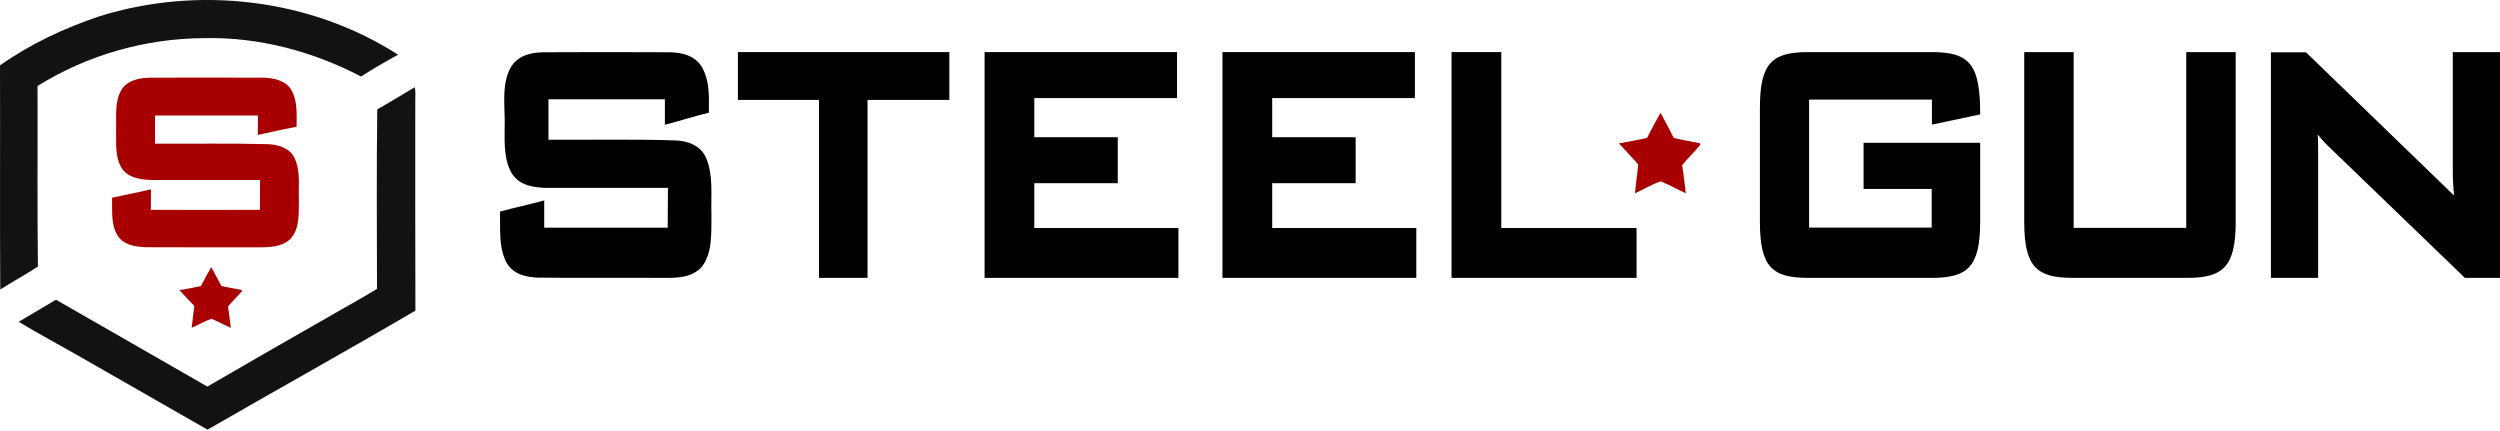 <svg width="290" height="50" viewBox="0 0 290 50" fill="none" xmlns="http://www.w3.org/2000/svg">
<g clip-path="url(#clip0_131_43)">
<path d="M11.548 1.883C23.009 -1.686 36.028 -0.173 46.178 6.348C44.721 7.141 43.28 7.979 41.882 8.875C36.29 5.952 29.999 4.277 23.679 4.424C16.892 4.454 10.121 6.378 4.354 9.976C4.383 16.953 4.31 23.93 4.398 30.921C2.971 31.847 1.471 32.669 0.029 33.58C-0.029 24.914 0.029 16.248 0 7.582C3.524 5.1 7.471 3.249 11.548 1.883Z" fill="#121212"/>
<path d="M43.76 12.693C45.216 11.841 46.673 11.004 48.1 10.123C48.245 10.622 48.158 11.166 48.173 11.68C48.173 19.802 48.158 27.91 48.187 36.032C40.192 40.718 32.096 45.212 24.072 49.839C18.946 46.916 13.82 43.979 8.694 41.041C6.524 39.807 4.31 38.632 2.17 37.325C3.611 36.473 5.053 35.621 6.495 34.769C12.349 38.148 18.218 41.467 24.057 44.845C28.688 42.157 33.333 39.469 37.993 36.826C39.901 35.709 41.852 34.666 43.731 33.506C43.716 26.559 43.673 19.626 43.76 12.693Z" fill="#121212"/>
<path d="M14.136 10.348C14.849 9.261 16.262 9.026 17.471 9.011C21.796 8.996 26.121 8.996 30.446 9.011C31.64 9.026 33.053 9.275 33.752 10.362C34.538 11.655 34.407 13.241 34.407 14.695C32.907 14.989 31.407 15.327 29.907 15.65C29.922 14.901 29.922 14.152 29.922 13.403C25.946 13.403 21.956 13.403 17.98 13.403C17.98 14.49 17.98 15.576 17.98 16.663C22.334 16.693 26.674 16.605 31.014 16.722C32.193 16.752 33.591 17.133 34.145 18.294C34.902 19.821 34.596 21.584 34.669 23.214C34.64 24.727 34.8 26.504 33.693 27.709C32.674 28.693 31.159 28.693 29.834 28.693C25.509 28.678 21.199 28.707 16.888 28.678C15.738 28.634 14.413 28.428 13.699 27.415C12.825 26.093 13.044 24.433 13 22.935C14.5 22.597 16.014 22.318 17.514 21.966C17.5 22.759 17.514 23.552 17.5 24.345C21.723 24.36 25.931 24.345 30.155 24.345C30.169 23.185 30.155 22.039 30.169 20.879C26.004 20.879 21.839 20.893 17.675 20.879C16.437 20.849 14.995 20.688 14.194 19.616C13.262 18.235 13.51 16.473 13.466 14.901C13.51 13.359 13.291 11.684 14.136 10.348Z" fill="#A80000"/>
<path d="M23.296 33.187C23.689 32.453 24.082 31.704 24.504 30.984C24.883 31.718 25.305 32.438 25.684 33.173C26.456 33.364 27.257 33.466 28.043 33.643C28.058 33.672 28.058 33.731 28.072 33.76C27.548 34.392 26.951 34.935 26.441 35.567C26.587 36.375 26.66 37.212 26.776 38.034C26.019 37.697 25.291 37.3 24.533 36.977C23.733 37.241 23.004 37.697 22.233 38.02C22.32 37.182 22.451 36.345 22.538 35.493C21.956 34.891 21.388 34.26 20.82 33.657C21.636 33.525 22.466 33.364 23.296 33.187Z" fill="#A80000"/>
<path d="M59.228 7.855C60.046 6.406 61.629 6.09 62.993 6.063C67.904 6.037 72.788 6.037 77.699 6.063C79.064 6.09 80.646 6.406 81.465 7.855C82.365 9.568 82.228 11.149 82.228 13.073C80.537 13.469 78.818 14.048 77.126 14.47C77.126 13.469 77.126 12.52 77.126 11.518C72.624 11.518 68.123 11.518 63.621 11.518C63.621 12.968 63.621 14.76 63.621 16.209C68.559 16.236 73.47 16.13 78.381 16.288C79.718 16.341 81.301 16.842 81.928 18.37C82.774 20.4 82.447 22.745 82.529 24.932C82.501 26.962 82.665 29.307 81.437 30.915C80.291 32.232 78.572 32.232 77.072 32.232C72.188 32.206 67.277 32.259 62.393 32.206C61.083 32.153 59.583 31.863 58.791 30.519C57.809 28.754 58.055 26.566 58 24.537C59.692 24.089 61.41 23.72 63.13 23.246C63.13 24.3 63.13 25.354 63.13 26.408C67.904 26.408 72.679 26.408 77.454 26.408C77.481 24.88 77.454 23.325 77.481 21.796C72.761 21.796 68.041 21.796 63.32 21.796C61.929 21.744 60.292 21.559 59.364 20.11C58.3 18.265 58.573 15.919 58.546 13.838C58.518 11.861 58.246 9.647 59.228 7.855Z" fill="black"/>
<path d="M95.004 11.588H85.595V6.044H110.123V11.588H100.634V32.232H95.004V11.588Z" fill="black"/>
<path d="M114.211 6.044H136.534V11.376H119.981V15.917H129.659V21.25H119.981V26.451H136.696V32.232H114.211V6.044Z" fill="black"/>
<path d="M141.806 6.044H164.129V11.376H147.576V15.917H157.254V21.25H147.576V26.451H164.291V32.232H141.806V6.044Z" fill="black"/>
<path d="M168.379 6.044H174.149V26.451H189.841V32.232H168.379V6.044Z" fill="black"/>
<path d="M191.053 16.001C191.562 15.031 192.07 14.036 192.63 13.092C193.139 14.062 193.673 15.031 194.156 16.001C195.173 16.263 196.191 16.394 197.208 16.63C197.208 16.682 197.234 16.761 197.234 16.787C196.572 17.625 195.784 18.333 195.123 19.172C195.326 20.246 195.402 21.346 195.555 22.421C194.588 21.975 193.647 21.451 192.655 21.032C191.613 21.372 190.672 21.975 189.654 22.421C189.756 21.294 189.934 20.193 190.036 19.067C189.273 18.254 188.56 17.442 187.797 16.63C188.891 16.446 189.959 16.237 191.053 16.001Z" fill="#A80000"/>
<path d="M204.15 12.479C204.15 7.283 205.596 6.044 209.747 6.044H224.103C228.602 6.044 229.7 7.6 229.7 13.27L224.103 14.457V11.556H209.854V26.404H224.076V21.92H216.175V16.567H229.7V25.744C229.7 30.966 228.227 32.232 224.103 32.232H209.747C205.596 32.232 204.15 30.993 204.15 25.744V12.479Z" fill="black"/>
<path d="M234.811 6.044H240.544V26.43H253.606V6.044H259.339V25.744C259.339 30.966 257.852 32.232 253.687 32.232H240.463C236.271 32.232 234.811 30.993 234.811 25.744V6.044Z" fill="black"/>
<path d="M263.427 6.07H267.5L284.663 22.675C284.579 21.778 284.523 20.775 284.523 19.771V6.044H290V32.232H285.927L269.719 16.604C269.467 16.313 269.158 15.996 268.849 15.6C268.905 16.34 268.905 17.184 268.905 17.95V32.232H263.427V6.07Z" fill="black"/>
</g>
<defs>
<clipPath id="clip0_131_43">
<rect width="290" height="50" fill="white"/>
</clipPath>
</defs>
</svg>
